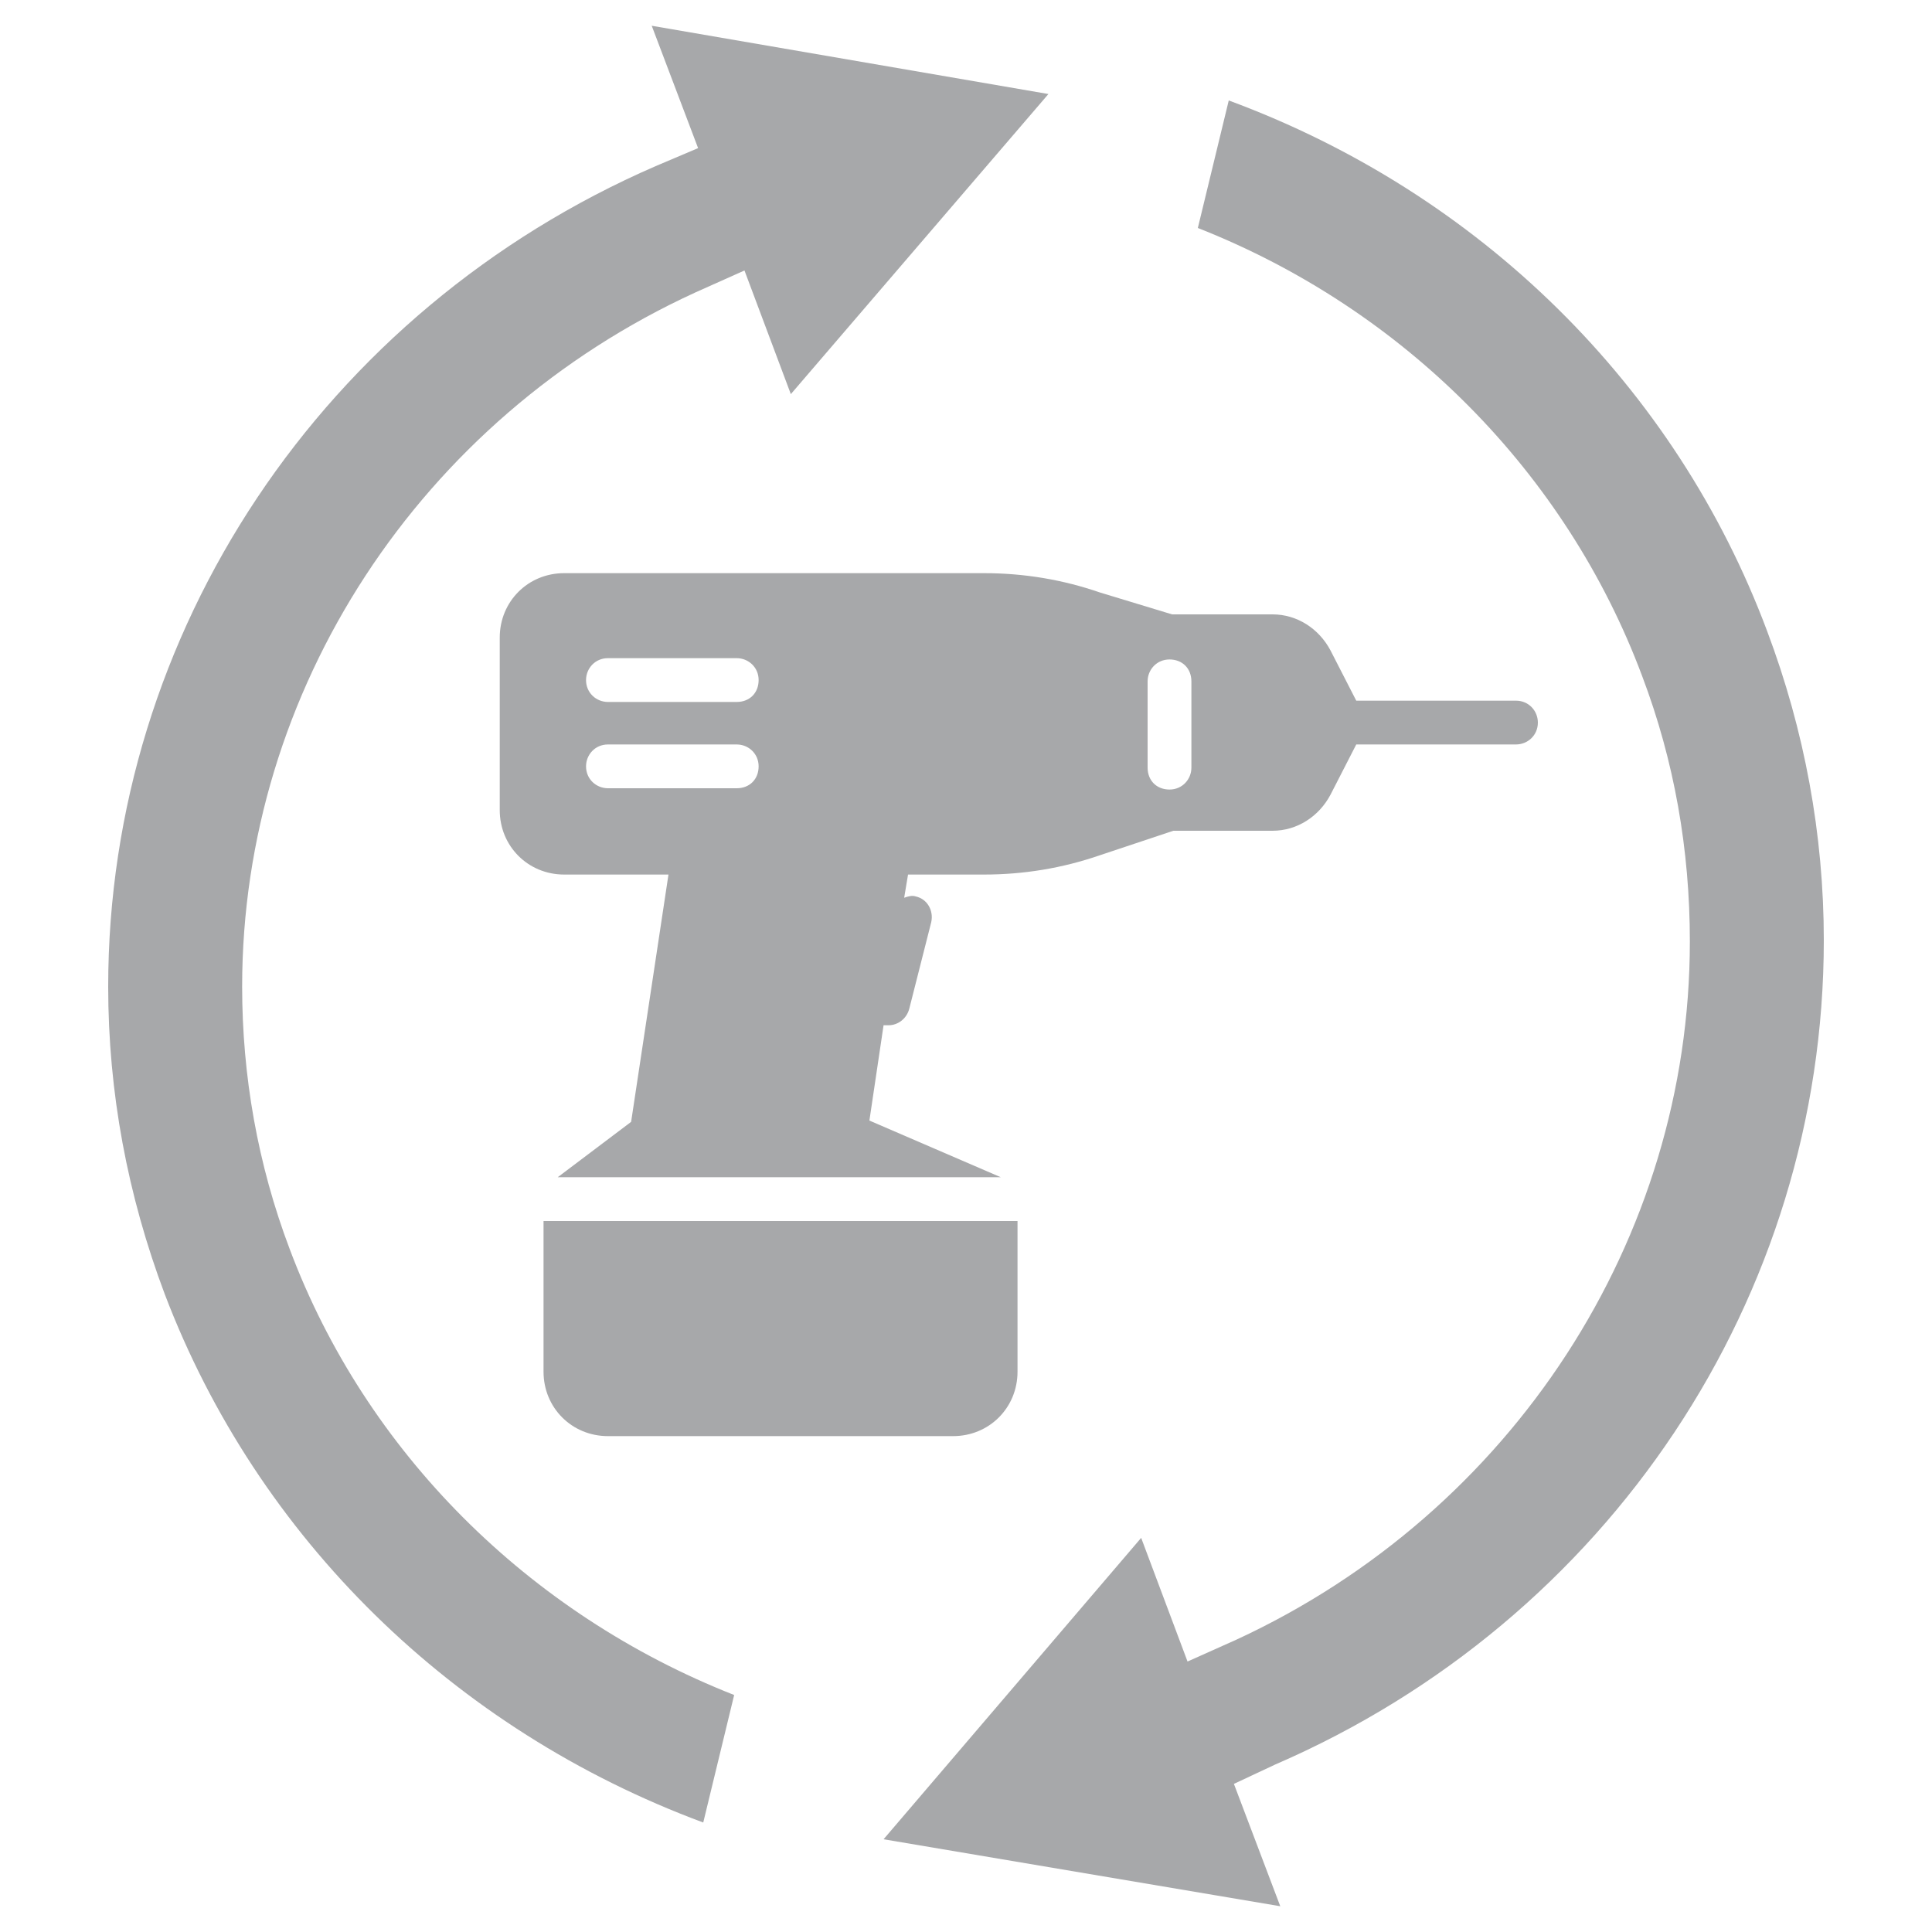 <?xml version="1.0" encoding="utf-8"?>
<!-- Generator: Adobe Illustrator 26.0.2, SVG Export Plug-In . SVG Version: 6.00 Build 0)  -->
<svg version="1.1" id="Laag_1" xmlns="http://www.w3.org/2000/svg" xmlns:xlink="http://www.w3.org/1999/xlink" x="0px" y="0px"
	 viewBox="0 0 150 150" style="enable-background:new 0 0 150 150;" xml:space="preserve">
<style type="text/css">
	.st0{fill:#A7A8AA;}
</style>
<g>
	<path class="st0" d="M42.2,106.5c0,2.8,2.2,5,5,5H74c2.8,0,5-2.2,5-5V94.8H42.2V106.5z"/>
	<path class="st0" d="M76.4,67.9c3.1,0,6.1-0.5,9-1.5l5.7-1.9h7.7c1.9,0,3.6-1.1,4.5-2.8l2-3.9h12.4c0.9,0,1.7-0.7,1.7-1.7
		c0-0.9-0.7-1.7-1.7-1.7h-12.4l-2-3.9c-0.9-1.7-2.6-2.8-4.5-2.8H91L85.4,46c-2.9-1-5.9-1.5-9-1.5H43.8c-2.8,0-5,2.2-5,5v13.4
		c0,2.8,2.2,5,5,5h8.1L49,87.1l-5.7,4.3h34.4L67.5,87l1.1-7.4c0.1,0,0.2,0,0.4,0c0.7,0,1.4-0.5,1.6-1.3l1.7-6.7
		c0.2-0.9-0.3-1.8-1.2-2c-0.3-0.1-0.6,0-0.9,0.1l0.3-1.8L76.4,67.9L76.4,67.9z M89.1,52.9c0-0.9,0.7-1.7,1.7-1.7s1.7,0.7,1.7,1.7
		v6.7c0,0.9-0.7,1.7-1.7,1.7s-1.7-0.7-1.7-1.7V52.9z M57.2,61.2h-10c-0.9,0-1.7-0.7-1.7-1.7c0-0.9,0.7-1.7,1.7-1.7h10
		c0.9,0,1.7,0.7,1.7,1.7S58.2,61.2,57.2,61.2z M57.2,54.5h-10c-0.9,0-1.7-0.7-1.7-1.7c0-0.9,0.7-1.7,1.7-1.7h10
		c0.9,0,1.7,0.7,1.7,1.7S58.2,54.5,57.2,54.5z"/>
	<path class="st0" d="M95.4,7.8L93,17.7c16,6.3,28.6,19,34.5,34.8c2.5,6.6,3.7,13.5,3.7,20.6c0,23.1-13.8,44.3-35.2,54.2l-3.8,1.7
		l-3.6-9.6l-20,23.4l30.8,5.2l-3.6-9.5L99,137c25.9-11.2,42.6-36.3,42.6-64c0-8.2-1.5-16.3-4.4-24C130.1,30,114.9,15,95.4,7.8z"/>
	<path class="st0" d="M57,131.6c-16-6.3-28.6-18.9-34.5-34.6c-2.5-6.6-3.7-13.5-3.7-20.4c0-23,13.8-44.1,35.2-53.9l3.8-1.7l3.6,9.6
		l20-23.3L50.6,2l3.6,9.5l-3.3,1.4C25.1,24.1,8.4,49.1,8.4,76.6c0,8.2,1.5,16.2,4.4,23.9c7.2,18.9,22.4,33.8,41.8,41L57,131.6z"/>
</g>
</svg>
